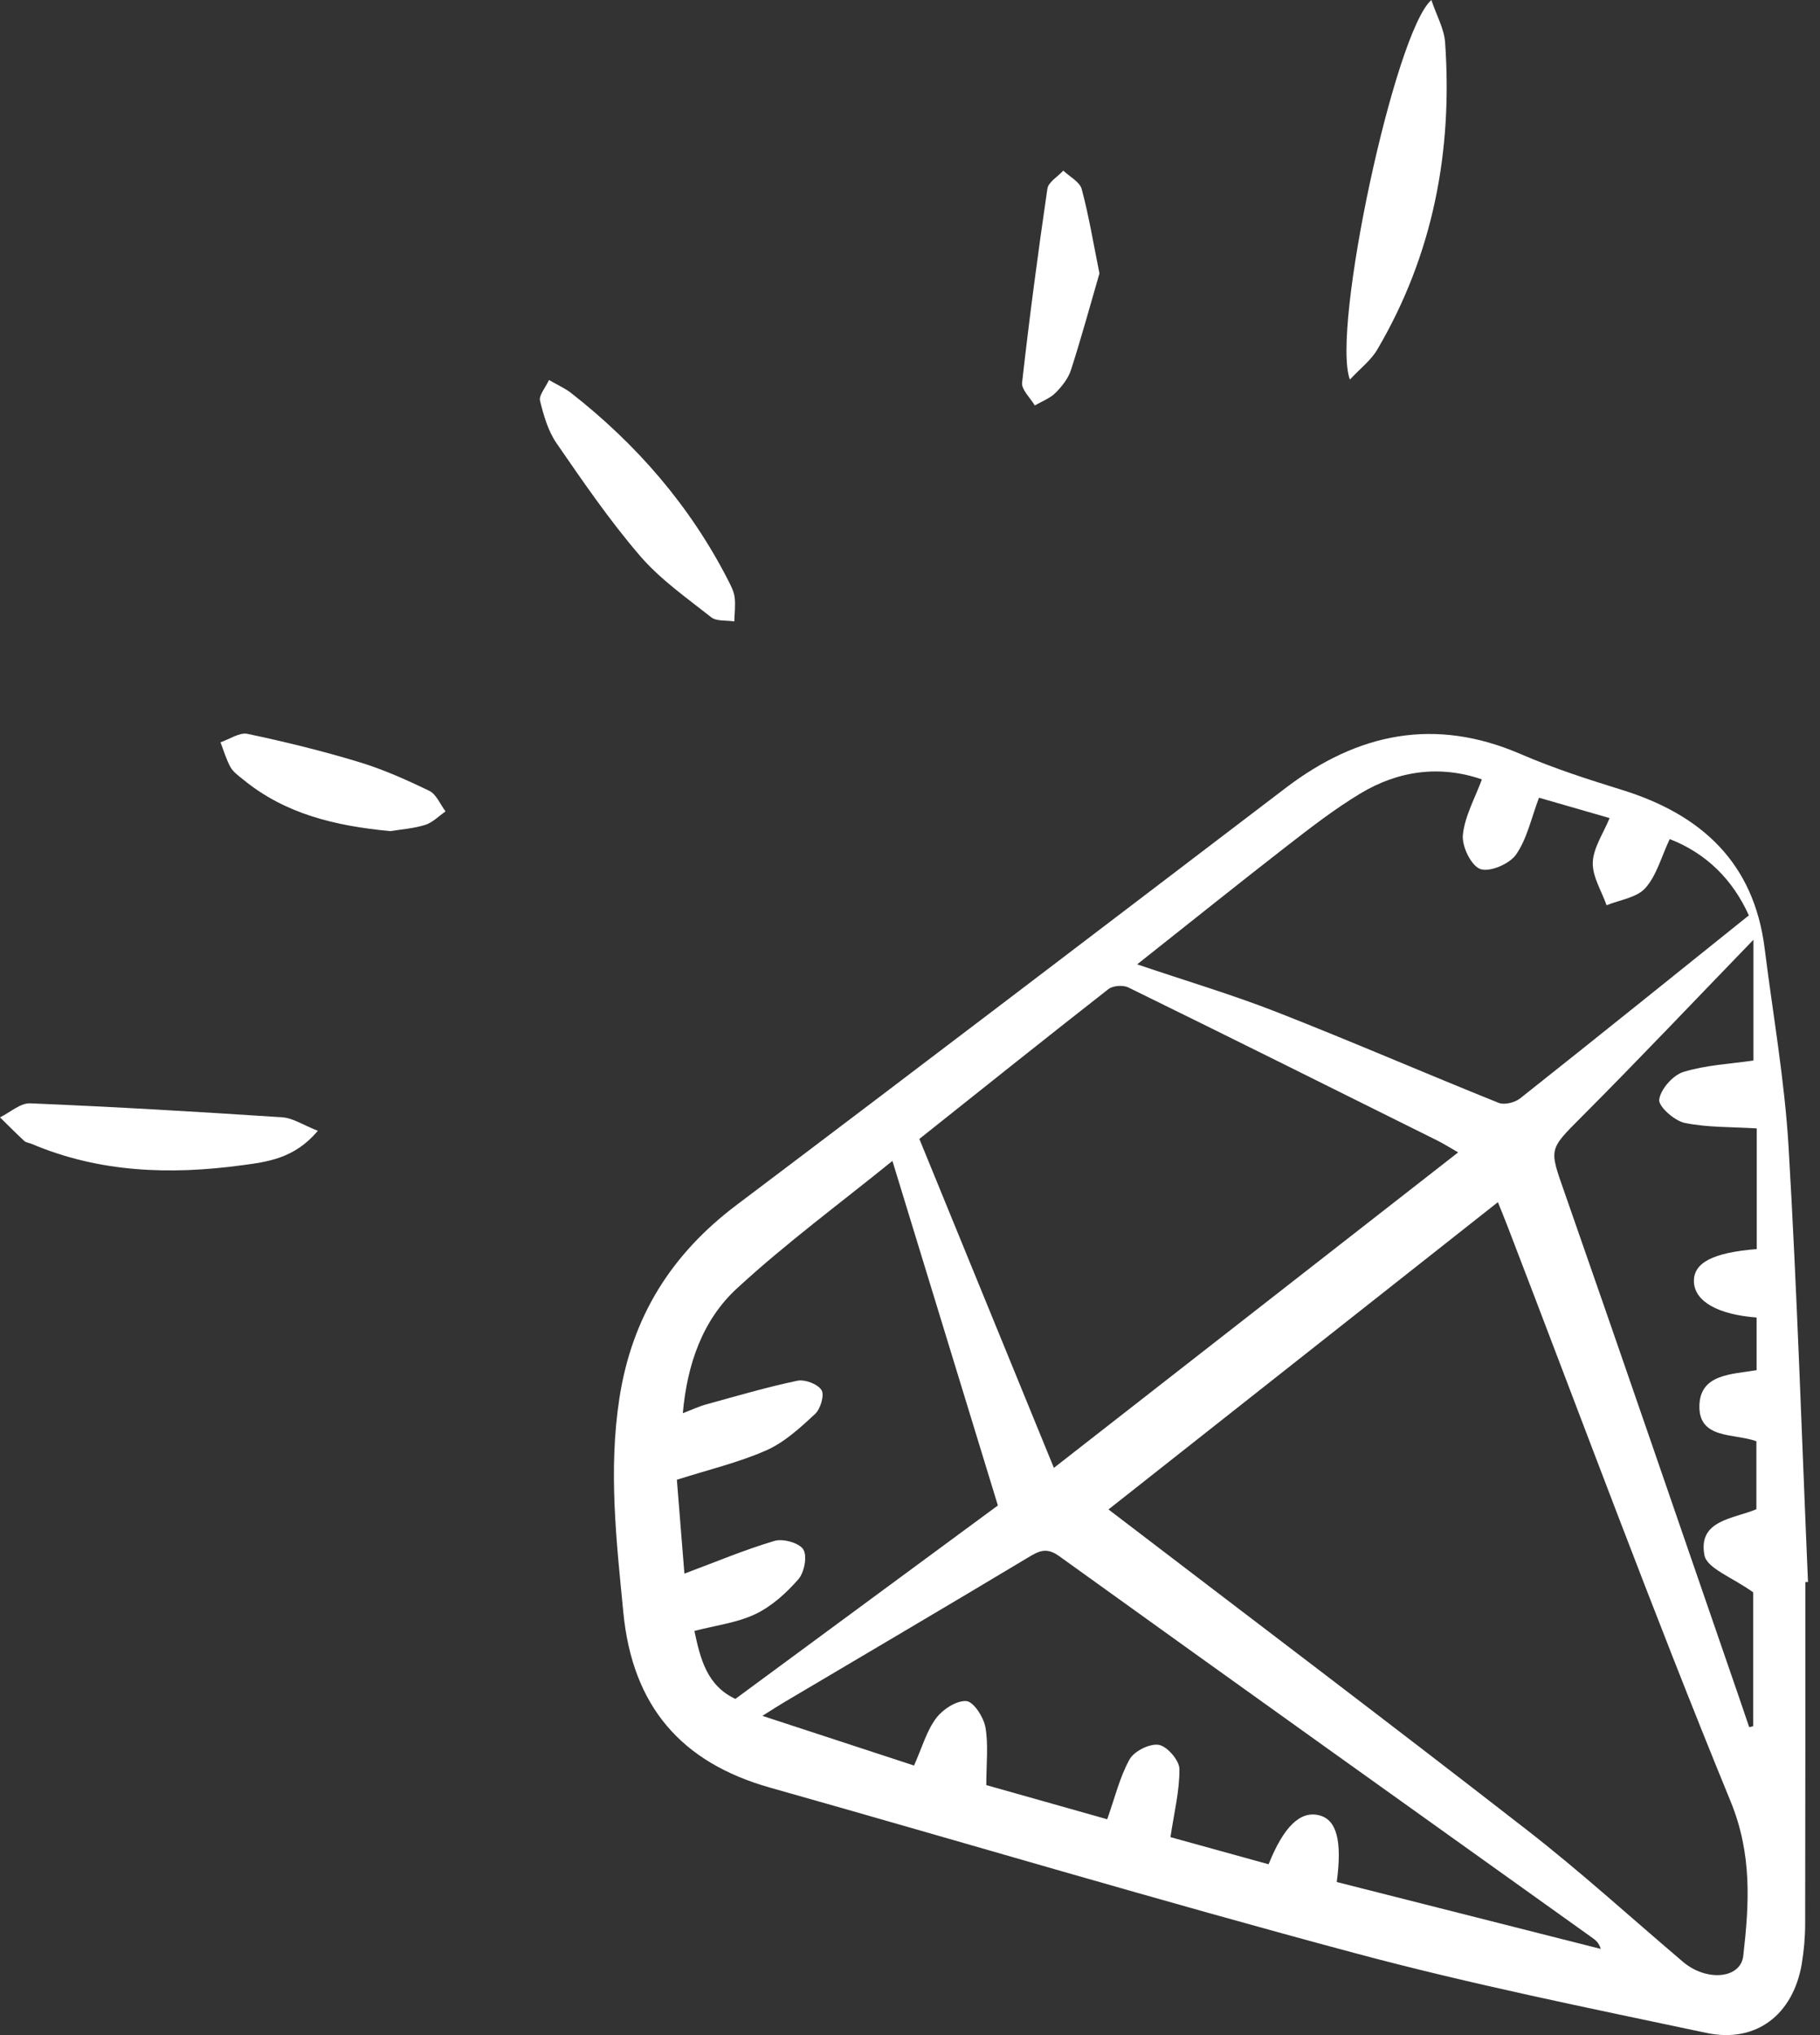 <svg width="85" height="95" viewBox="0 0 85 95" fill="none" xmlns="http://www.w3.org/2000/svg">
<rect x="0" y="0" width="85" height="95" fill="#333333" stroke="none"/>
<path d="M84.315 73.854C84.315 79.162 84.319 84.472 84.307 89.781C84.307 90.415 84.252 91.057 84.147 91.685C83.742 94.047 82.015 95.39 79.699 94.899C74.211 93.738 68.704 92.629 63.291 91.177C54.145 88.729 45.071 86.02 35.959 83.447C31.803 82.273 29.538 79.636 29.113 75.281C28.788 71.942 28.409 68.644 28.927 65.278C29.514 61.467 31.351 58.547 34.407 56.245C42.975 49.788 51.508 43.282 60.045 36.783C63.417 34.215 67.015 33.468 71.023 35.202C72.551 35.863 74.151 36.378 75.746 36.872C79.452 38.019 81.912 40.259 82.415 44.273C82.801 47.354 83.347 50.425 83.531 53.517C83.931 60.289 84.147 67.07 84.439 73.849L84.319 73.854H84.315ZM51.769 70.462C58.253 75.418 64.807 80.369 71.291 85.409C73.808 87.364 76.17 89.517 78.602 91.582C79.694 92.509 81.294 92.379 81.416 91.302C81.694 88.87 81.838 86.564 80.822 84.084C77.184 75.217 73.861 66.222 70.419 57.275C70.256 56.851 70.081 56.43 69.957 56.118C63.818 60.962 57.752 65.745 51.769 70.464V70.462ZM68.098 53.793C67.667 53.546 67.408 53.381 67.137 53.246C62.328 50.853 57.518 48.458 52.696 46.094C52.449 45.974 51.977 46.008 51.766 46.173C48.784 48.504 45.828 50.868 42.937 53.167C45.031 58.282 47.081 63.295 49.22 68.522C55.628 63.523 61.815 58.698 68.1 53.795L68.098 53.793ZM53.113 45.018C55.426 45.802 57.566 46.436 59.633 47.246C63.106 48.607 66.531 50.092 69.993 51.483C70.261 51.591 70.75 51.469 70.994 51.275C74.546 48.463 78.075 45.622 81.677 42.731C80.935 41.085 79.713 39.842 77.981 39.169C77.584 40.014 77.366 40.874 76.841 41.459C76.439 41.907 75.651 42.005 75.032 42.259C74.8 41.591 74.364 40.915 74.388 40.259C74.415 39.569 74.886 38.898 75.174 38.189C73.988 37.847 72.855 37.521 71.876 37.238C71.516 38.187 71.32 39.152 70.805 39.892C70.501 40.331 69.573 40.726 69.135 40.568C68.706 40.412 68.266 39.502 68.321 38.972C68.412 38.089 68.893 37.245 69.209 36.383C67.269 35.715 65.331 35.962 63.544 37.035C62.356 37.748 61.25 38.604 60.15 39.456C57.829 41.258 55.537 43.097 53.108 45.018H53.113ZM54.662 85.759C56.001 86.13 57.633 86.58 59.247 87.026C59.961 85.253 60.727 84.53 61.595 84.736C62.419 84.932 62.692 85.905 62.431 87.855C66.534 88.894 70.647 89.936 74.762 90.978C74.671 90.679 74.513 90.564 74.355 90.451C66.057 84.523 57.752 78.601 49.474 72.647C48.878 72.218 48.538 72.392 48.018 72.704C44.231 74.977 40.42 77.214 36.618 79.466C36.355 79.622 36.098 79.789 35.607 80.098C38.13 80.925 40.432 81.679 42.688 82.417C43.071 81.56 43.277 80.8 43.716 80.213C44.027 79.797 44.669 79.375 45.131 79.409C45.469 79.433 45.938 80.158 46.022 80.63C46.168 81.457 46.063 82.326 46.063 83.33C47.831 83.828 49.848 84.398 51.711 84.925C52.063 83.936 52.291 82.963 52.758 82.125C52.974 81.742 53.702 81.38 54.121 81.452C54.511 81.519 55.077 82.173 55.082 82.575C55.094 83.591 54.835 84.611 54.665 85.756L54.662 85.759ZM34.347 79.305C38.539 76.218 42.702 73.152 46.604 70.277C44.94 64.84 43.328 59.575 41.679 54.193C39.26 56.154 36.724 58.02 34.419 60.143C32.807 61.625 32.091 63.695 31.89 65.971C32.314 65.808 32.639 65.652 32.982 65.559C34.395 65.171 35.806 64.754 37.241 64.454C37.591 64.382 38.19 64.608 38.367 64.89C38.513 65.123 38.321 65.769 38.067 66.007C37.375 66.648 36.642 67.326 35.797 67.7C34.51 68.27 33.114 68.598 31.612 69.077C31.727 70.5 31.849 72.028 31.964 73.459C33.449 72.905 34.791 72.338 36.177 71.93C36.575 71.813 37.334 72.026 37.519 72.333C37.71 72.651 37.562 73.406 37.284 73.724C36.724 74.366 36.038 74.987 35.279 75.348C34.417 75.758 33.418 75.875 32.431 76.134C32.704 77.418 33.006 78.685 34.35 79.31L34.347 79.305ZM82.046 58.313V52.676C80.865 52.602 79.744 52.638 78.678 52.418C78.197 52.317 77.447 51.646 77.49 51.33C77.56 50.839 78.132 50.19 78.623 50.039C79.684 49.713 80.829 49.663 81.891 49.507V43.869C79.203 46.645 76.573 49.423 73.873 52.13C72.323 53.685 72.347 53.606 73.064 55.651C75.809 63.499 78.501 71.365 81.215 79.222C81.376 79.689 81.534 80.158 81.694 80.628C81.756 80.613 81.819 80.597 81.881 80.582V74.333C80.906 73.629 79.72 73.216 79.603 72.601C79.289 70.951 80.959 70.907 82.029 70.452V67.278C80.983 66.902 79.325 67.197 79.368 65.609C79.406 64.126 80.904 64.157 82.039 63.961V61.503C80.216 61.364 79.148 60.744 79.112 59.843C79.076 58.955 79.981 58.473 82.049 58.308L82.046 58.313Z" fill="white"/>
<path d="M63.046 17.721C62.159 15.402 65.146 1.473 66.85 0C67.091 0.723 67.446 1.341 67.491 1.981C67.848 7.069 66.928 11.893 64.32 16.324C64.03 16.818 63.537 17.192 63.043 17.721H63.046Z" fill="white"/>
<path d="M14.844 52.789C13.747 54.087 12.492 54.236 11.296 54.396C7.948 54.849 4.64 54.741 1.466 53.393C1.356 53.347 1.217 53.338 1.135 53.263C0.747 52.904 0.376 52.53 0 52.159C0.472 51.929 0.951 51.486 1.411 51.505C5.337 51.668 9.258 51.898 13.179 52.157C13.68 52.19 14.159 52.518 14.844 52.787V52.789Z" fill="white"/>
<path d="M25.642 17.74C26.107 18.008 26.401 18.135 26.646 18.325C29.729 20.73 32.236 23.621 34.021 27.116C34.146 27.36 34.28 27.623 34.311 27.892C34.354 28.258 34.304 28.637 34.294 29.008C33.93 28.95 33.47 29.013 33.216 28.814C32.064 27.906 30.833 27.044 29.887 25.944C28.469 24.294 27.228 22.483 25.989 20.686C25.597 20.116 25.388 19.39 25.221 18.706C25.161 18.454 25.467 18.111 25.64 17.738L25.642 17.74Z" fill="white"/>
<path d="M18.227 38.798C15.642 38.553 13.316 37.995 11.357 36.39C11.143 36.215 10.894 36.043 10.765 35.811C10.564 35.449 10.449 35.039 10.298 34.651C10.722 34.51 11.184 34.177 11.563 34.258C13.309 34.627 15.046 35.051 16.753 35.569C17.886 35.911 18.981 36.4 20.049 36.917C20.38 37.078 20.56 37.547 20.809 37.878C20.492 38.093 20.205 38.4 19.855 38.508C19.295 38.68 18.694 38.721 18.227 38.798Z" fill="white"/>
<path d="M51.347 12.767C50.916 14.25 50.501 15.771 50.02 17.266C49.893 17.663 49.598 18.037 49.296 18.339C49.035 18.598 48.654 18.736 48.329 18.93C48.12 18.574 47.699 18.19 47.735 17.862C48.075 14.839 48.475 11.821 48.916 8.812C48.961 8.501 49.402 8.245 49.66 7.965C49.958 8.25 50.429 8.489 50.52 8.829C50.856 10.08 51.064 11.364 51.349 12.77L51.347 12.767Z" fill="white"/>
</svg>
